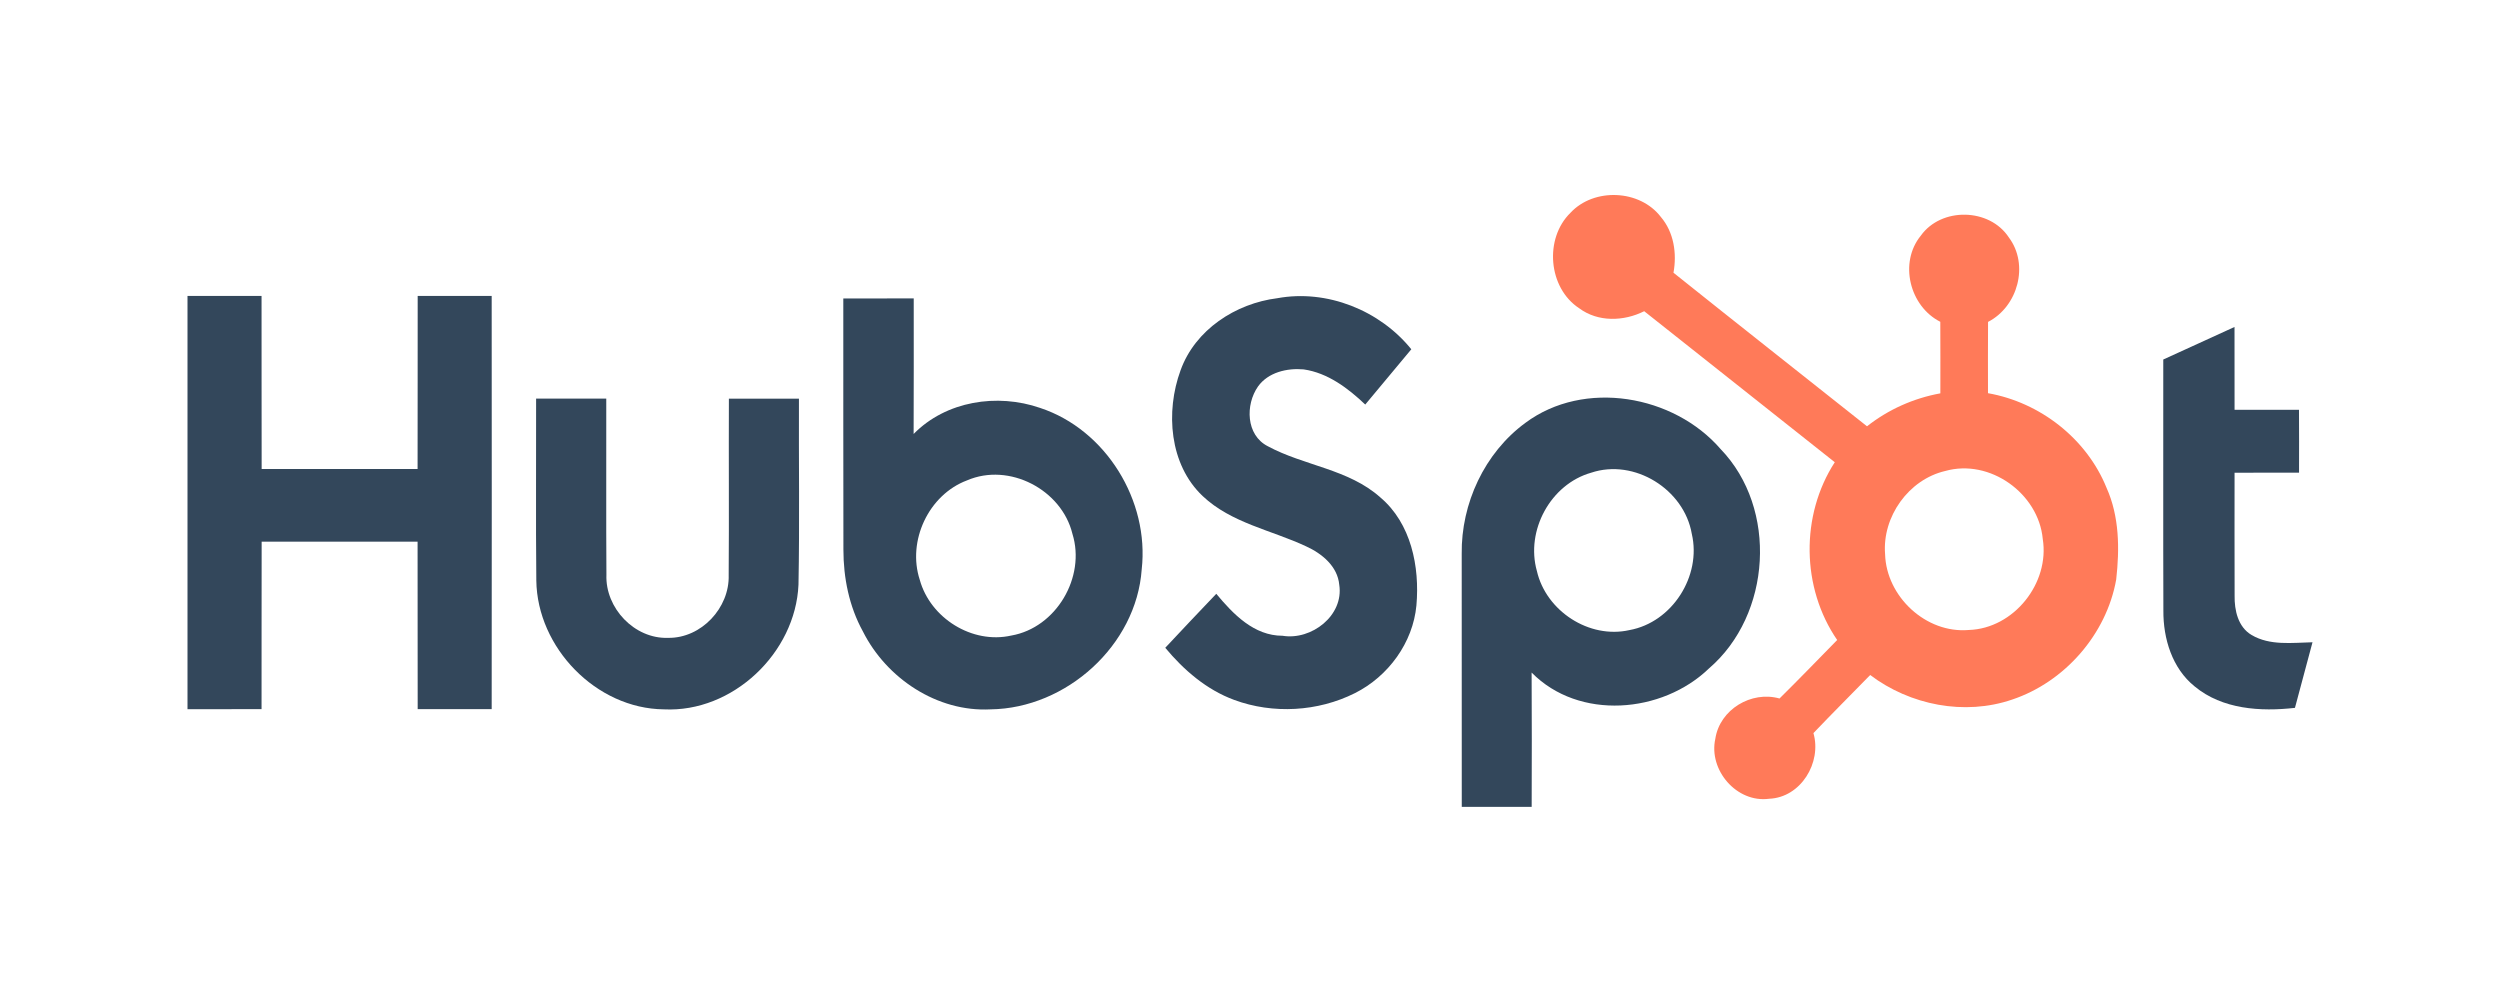 <?xml version="1.0" encoding="UTF-8"?>
<svg xmlns="http://www.w3.org/2000/svg" width="1000" height="400" viewBox="0 0 1000 400" fill="none">
  <path d="M628.184 85.119C637.58 75.007 655.921 75.764 664.334 86.777C669.554 92.897 670.803 101.352 669.39 109.089C695.121 129.662 720.995 150.05 746.808 170.52C755.344 163.785 765.456 159.282 776.142 157.337C776.142 147.798 776.183 138.259 776.121 128.72C763.839 122.518 759.5 105.077 768.322 94.269C776.531 82.785 795.793 83.154 803.531 94.965C811.719 105.875 807.174 122.62 795.22 128.761C795.158 138.259 795.179 147.778 795.199 157.276C816.017 160.94 834.645 175.433 842.608 195.105C847.767 206.588 847.869 219.546 846.477 231.828C842.588 253.71 825.904 272.789 804.861 279.83C785.804 286.36 764.023 282.062 748.077 270.005C740.524 277.763 732.847 285.398 725.376 293.238C728.774 305.049 720.34 318.99 707.669 319.501C694.712 321.262 683.33 308.038 686.135 295.49C687.895 283.801 700.566 276.207 711.804 279.4C719.603 271.704 727.198 263.823 734.874 256.003C720.524 235.124 720.156 206.138 733.912 184.89C708.509 164.747 683.105 144.605 657.681 124.483C649.514 128.577 639.217 128.925 631.664 123.295C619.238 115.148 617.642 95.415 628.184 85.119ZM778.107 188.39C763.43 191.809 752.847 206.711 754.034 221.675C754.546 238.685 770.431 253.485 787.544 251.991C805.537 251.397 819.948 233.261 817.102 215.575C815.403 197.336 795.916 183.375 778.107 188.39Z" fill="#FF7A59"></path>
  <path d="M75 118.362C84.867 118.362 94.754 118.362 104.62 118.383C104.682 141.452 104.579 164.543 104.661 187.612C125.459 187.612 146.256 187.633 167.034 187.612C167.095 164.543 167.034 141.452 167.074 118.383C176.941 118.362 186.808 118.362 196.674 118.383C196.715 173.468 196.715 228.573 196.674 283.658C186.808 283.679 176.941 283.679 167.074 283.658C167.013 261.325 167.095 238.992 167.034 216.68C146.236 216.68 125.438 216.66 104.661 216.68C104.6 239.013 104.661 261.325 104.62 283.658C94.754 283.679 84.867 283.679 75 283.679V118.362Z" fill="#33475B"></path>
  <path d="M337.323 119.386C346.719 119.365 356.115 119.365 365.49 119.365C365.47 137.44 365.552 155.515 365.449 173.59C378.407 160.367 398.918 157.235 416.051 163.171C442.396 171.871 459.796 200.324 456.685 227.754C454.535 258.173 426.512 283.331 396.277 283.74C374.886 284.886 354.58 271.356 345.143 252.544C339.657 242.575 337.364 231.152 337.364 219.832C337.282 186.343 337.344 152.854 337.323 119.386ZM386.8 192.157C371.427 197.929 362.829 216.373 367.906 231.93C372.123 247.242 388.867 257.743 404.506 254.222C422.479 251.09 434.372 230.845 428.968 213.528C424.669 195.862 403.667 184.869 386.8 192.157Z" fill="#33475B"></path>
  <path d="M472.223 148.126C478.057 131.893 494.249 121.371 510.932 119.283C530.768 115.64 551.934 124.114 564.523 139.712C558.382 147.082 552.241 154.451 546.1 161.82C539.222 155.29 531.116 149.149 521.454 147.757C514.842 147.164 507.288 148.904 503.215 154.574C498.097 161.861 498.363 174.041 507.104 178.483C521.617 186.323 539.426 187.612 552.097 198.932C564.482 209.352 567.921 226.71 566.57 242.124C565.198 257.067 555.291 270.578 541.965 277.251C527.185 284.682 509.213 285.705 493.696 279.974C482.663 275.92 473.533 268.06 466.103 259.114C472.878 251.889 479.654 244.683 486.511 237.519C493.287 245.666 501.577 254.304 513 254.304C524.586 256.228 537.605 246.198 535.701 233.916C535.046 226.526 528.761 221.409 522.457 218.543C508.598 212.033 492.509 209.249 481.046 198.4C467.72 185.791 466.164 164.645 472.223 148.126Z" fill="#33475B"></path>
  <path d="M865.31 143.806C874.788 139.446 884.286 135.107 893.805 130.787C893.846 141.841 893.784 152.895 893.825 163.929C902.423 163.929 910.999 163.929 919.597 163.929C919.658 172.321 919.638 180.694 919.617 189.066C911.02 189.107 902.423 189.086 893.825 189.086C893.846 205.483 893.764 221.879 893.846 238.276C893.743 244.089 895.197 250.783 900.601 253.977C907.929 258.337 916.874 257.088 925.001 256.904C922.667 265.644 920.334 274.406 917.98 283.146C904.244 284.702 888.912 283.76 877.838 274.549C868.872 267.323 865.269 255.45 865.351 244.274C865.228 210.785 865.351 177.296 865.31 143.806Z" fill="#33475B"></path>
  <path d="M214.443 159.446C223.798 159.446 233.153 159.446 242.508 159.446C242.569 182.925 242.405 206.424 242.569 229.904C242.057 243.23 253.787 255.614 267.235 255.143C280.5 255.348 291.881 243.148 291.472 230.026C291.656 206.506 291.451 182.986 291.554 159.466C300.888 159.446 310.243 159.446 319.577 159.466C319.475 184.255 319.864 209.086 319.393 233.875C318.206 261.182 293.069 285.112 265.536 283.74C238.475 283.453 214.873 259.074 214.525 232.176C214.279 207.939 214.504 183.682 214.443 159.446Z" fill="#33475B"></path>
  <path d="M610.15 169.148C633.629 151.667 669.493 157.931 688.243 179.629C711.211 203.415 708.57 245.932 683.597 267.364C664.887 285.439 631.582 288.264 612.647 269.022C612.75 286.933 612.729 304.845 612.668 322.756C603.354 322.736 594.02 322.756 584.706 322.736C584.665 289.021 584.706 255.287 584.685 221.572C584.419 201.43 593.794 181.144 610.15 169.148ZM636.454 189.086C620.221 193.692 610.191 212.238 614.756 228.409C618.42 244.396 635.676 255.696 651.807 252.032C668.899 248.92 680.669 230.374 676.719 213.548C673.669 195.739 653.751 183.293 636.454 189.086Z" fill="#33475B"></path>
</svg>
